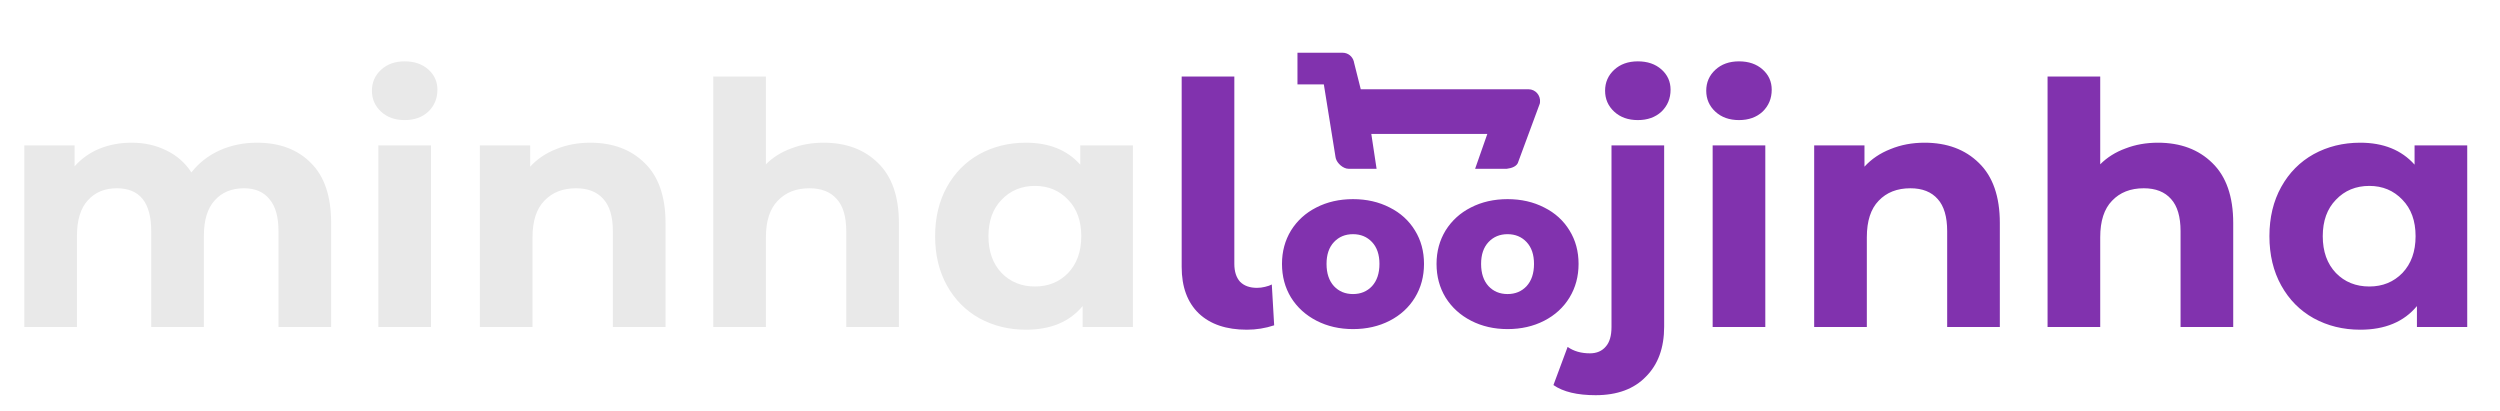 <svg width="237" height="39" viewBox="0 0 237 39" fill="none" xmlns="http://www.w3.org/2000/svg">
<path d="M24.352 13.528C26.507 13.528 28.213 14.168 29.472 15.448C30.752 16.707 31.392 18.605 31.392 21.144V31H26.4V21.912C26.4 20.547 26.112 19.533 25.536 18.872C24.981 18.189 24.181 17.848 23.136 17.848C21.963 17.848 21.035 18.232 20.352 19C19.669 19.747 19.328 20.867 19.328 22.36V31H14.336V21.912C14.336 19.203 13.248 17.848 11.072 17.848C9.92 17.848 9.003 18.232 8.32 19C7.637 19.747 7.296 20.867 7.296 22.36V31H2.304V13.784H7.072V15.768C7.712 15.043 8.491 14.488 9.408 14.104C10.347 13.72 11.371 13.528 12.48 13.528C13.696 13.528 14.795 13.773 15.776 14.264C16.757 14.733 17.547 15.427 18.144 16.344C18.848 15.448 19.733 14.755 20.8 14.264C21.888 13.773 23.072 13.528 24.352 13.528ZM35.867 13.784H40.858V31H35.867V13.784ZM38.362 11.384C37.445 11.384 36.699 11.117 36.123 10.584C35.547 10.051 35.258 9.389 35.258 8.6C35.258 7.811 35.547 7.149 36.123 6.616C36.699 6.083 37.445 5.816 38.362 5.816C39.28 5.816 40.026 6.072 40.602 6.584C41.178 7.096 41.467 7.736 41.467 8.504C41.467 9.336 41.178 10.029 40.602 10.584C40.026 11.117 39.28 11.384 38.362 11.384ZM55.956 13.528C58.089 13.528 59.806 14.168 61.108 15.448C62.43 16.728 63.092 18.627 63.092 21.144V31H58.099V21.912C58.099 20.547 57.801 19.533 57.203 18.872C56.606 18.189 55.742 17.848 54.611 17.848C53.353 17.848 52.35 18.243 51.603 19.032C50.857 19.8 50.483 20.952 50.483 22.488V31H45.492V13.784H50.26V15.8C50.921 15.075 51.742 14.52 52.724 14.136C53.705 13.731 54.782 13.528 55.956 13.528ZM78.081 13.528C80.214 13.528 81.931 14.168 83.233 15.448C84.555 16.728 85.216 18.627 85.216 21.144V31H80.225V21.912C80.225 20.547 79.926 19.533 79.329 18.872C78.731 18.189 77.867 17.848 76.737 17.848C75.478 17.848 74.475 18.243 73.728 19.032C72.982 19.8 72.609 20.952 72.609 22.488V31H67.617V7.256H72.609V15.576C73.27 14.915 74.07 14.413 75.008 14.072C75.947 13.709 76.971 13.528 78.081 13.528ZM107.401 13.784V31H102.633V29.016C101.396 30.509 99.604 31.256 97.257 31.256C95.636 31.256 94.164 30.893 92.841 30.168C91.54 29.443 90.516 28.408 89.769 27.064C89.022 25.72 88.649 24.163 88.649 22.392C88.649 20.621 89.022 19.064 89.769 17.72C90.516 16.376 91.54 15.341 92.841 14.616C94.164 13.891 95.636 13.528 97.257 13.528C99.454 13.528 101.172 14.221 102.409 15.608V13.784H107.401ZM98.121 27.16C99.38 27.16 100.425 26.733 101.257 25.88C102.089 25.005 102.505 23.843 102.505 22.392C102.505 20.941 102.089 19.789 101.257 18.936C100.425 18.061 99.38 17.624 98.121 17.624C96.841 17.624 95.785 18.061 94.953 18.936C94.121 19.789 93.705 20.941 93.705 22.392C93.705 23.843 94.121 25.005 94.953 25.88C95.785 26.733 96.841 27.16 98.121 27.16Z" fill="#E9E9E9"/>
<path d="M118.199 31.256C116.257 31.256 114.743 30.744 113.655 29.72C112.567 28.675 112.023 27.203 112.023 25.304V7.256H117.015V25.016C117.015 25.741 117.196 26.307 117.559 26.712C117.943 27.096 118.476 27.288 119.159 27.288C119.415 27.288 119.671 27.256 119.927 27.192C120.204 27.128 120.417 27.053 120.567 26.968L120.791 30.84C119.959 31.117 119.095 31.256 118.199 31.256ZM128.264 31.198C126.988 31.198 125.836 30.934 124.81 30.406C123.783 29.878 122.976 29.145 122.389 28.206C121.818 27.267 121.532 26.204 121.532 25.016C121.532 23.843 121.818 22.787 122.389 21.848C122.976 20.909 123.776 20.183 124.788 19.67C125.814 19.142 126.973 18.878 128.264 18.878C129.554 18.878 130.713 19.142 131.74 19.67C132.766 20.183 133.566 20.909 134.138 21.848C134.71 22.772 134.996 23.828 134.996 25.016C134.996 26.204 134.71 27.267 134.138 28.206C133.566 29.145 132.766 29.878 131.74 30.406C130.713 30.934 129.554 31.198 128.264 31.198ZM128.264 27.876C128.997 27.876 129.598 27.627 130.068 27.128C130.537 26.615 130.772 25.911 130.772 25.016C130.772 24.136 130.537 23.447 130.068 22.948C129.598 22.449 128.997 22.2 128.264 22.2C127.53 22.2 126.929 22.449 126.46 22.948C125.99 23.447 125.756 24.136 125.756 25.016C125.756 25.911 125.99 26.615 126.46 27.128C126.929 27.627 127.53 27.876 128.264 27.876ZM142.916 31.198C141.64 31.198 140.489 30.934 139.462 30.406C138.435 29.878 137.629 29.145 137.042 28.206C136.47 27.267 136.184 26.204 136.184 25.016C136.184 23.843 136.47 22.787 137.042 21.848C137.629 20.909 138.428 20.183 139.44 19.67C140.467 19.142 141.625 18.878 142.916 18.878C144.207 18.878 145.365 19.142 146.392 19.67C147.419 20.183 148.218 20.909 148.79 21.848C149.362 22.772 149.648 23.828 149.648 25.016C149.648 26.204 149.362 27.267 148.79 28.206C148.218 29.145 147.419 29.878 146.392 30.406C145.365 30.934 144.207 31.198 142.916 31.198ZM142.916 27.876C143.649 27.876 144.251 27.627 144.72 27.128C145.189 26.615 145.424 25.911 145.424 25.016C145.424 24.136 145.189 23.447 144.72 22.948C144.251 22.449 143.649 22.2 142.916 22.2C142.183 22.2 141.581 22.449 141.112 22.948C140.643 23.447 140.408 24.136 140.408 25.016C140.408 25.911 140.643 26.615 141.112 27.128C141.581 27.627 142.183 27.876 142.916 27.876ZM151.266 37.464C149.517 37.464 148.184 37.144 147.266 36.504L148.61 32.888C149.186 33.293 149.89 33.496 150.722 33.496C151.362 33.496 151.864 33.283 152.226 32.856C152.589 32.451 152.77 31.832 152.77 31V13.784H157.762V30.968C157.762 32.973 157.186 34.552 156.034 35.704C154.904 36.877 153.314 37.464 151.266 37.464ZM155.266 11.384C154.349 11.384 153.602 11.117 153.026 10.584C152.45 10.051 152.162 9.389 152.162 8.6C152.162 7.811 152.45 7.149 153.026 6.616C153.602 6.083 154.349 5.816 155.266 5.816C156.184 5.816 156.93 6.072 157.506 6.584C158.082 7.096 158.37 7.736 158.37 8.504C158.37 9.336 158.082 10.029 157.506 10.584C156.93 11.117 156.184 11.384 155.266 11.384ZM162.359 13.784H167.351V31H162.359V13.784ZM164.855 11.384C163.937 11.384 163.191 11.117 162.615 10.584C162.039 10.051 161.751 9.389 161.751 8.6C161.751 7.811 162.039 7.149 162.615 6.616C163.191 6.083 163.937 5.816 164.855 5.816C165.772 5.816 166.519 6.072 167.095 6.584C167.671 7.096 167.959 7.736 167.959 8.504C167.959 9.336 167.671 10.029 167.095 10.584C166.519 11.117 165.772 11.384 164.855 11.384ZM182.448 13.528C184.581 13.528 186.298 14.168 187.6 15.448C188.922 16.728 189.584 18.627 189.584 21.144V31H184.592V21.912C184.592 20.547 184.293 19.533 183.696 18.872C183.098 18.189 182.234 17.848 181.104 17.848C179.845 17.848 178.842 18.243 178.096 19.032C177.349 19.8 176.976 20.952 176.976 22.488V31H171.984V13.784H176.752V15.8C177.413 15.075 178.234 14.52 179.216 14.136C180.197 13.731 181.274 13.528 182.448 13.528ZM204.573 13.528C206.706 13.528 208.423 14.168 209.725 15.448C211.047 16.728 211.709 18.627 211.709 21.144V31H206.717V21.912C206.717 20.547 206.418 19.533 205.821 18.872C205.223 18.189 204.359 17.848 203.229 17.848C201.97 17.848 200.967 18.243 200.221 19.032C199.474 19.8 199.101 20.952 199.101 22.488V31H194.109V7.256H199.101V15.576C199.762 14.915 200.562 14.413 201.501 14.072C202.439 13.709 203.463 13.528 204.573 13.528ZM233.893 13.784V31H229.125V29.016C227.888 30.509 226.096 31.256 223.749 31.256C222.128 31.256 220.656 30.893 219.333 30.168C218.032 29.443 217.008 28.408 216.261 27.064C215.515 25.72 215.141 24.163 215.141 22.392C215.141 20.621 215.515 19.064 216.261 17.72C217.008 16.376 218.032 15.341 219.333 14.616C220.656 13.891 222.128 13.528 223.749 13.528C225.947 13.528 227.664 14.221 228.901 15.608V13.784H233.893ZM224.613 27.16C225.872 27.16 226.917 26.733 227.749 25.88C228.581 25.005 228.997 23.843 228.997 22.392C228.997 20.941 228.581 19.789 227.749 18.936C226.917 18.061 225.872 17.624 224.613 17.624C223.333 17.624 222.277 18.061 221.445 18.936C220.613 19.789 220.197 20.941 220.197 22.392C220.197 23.843 220.613 25.005 221.445 25.88C222.277 26.733 223.333 27.16 224.613 27.16Z" fill="#8132AE"/>
<path d="M127.286 5C127.786 5 128.216 5.344 128.343 5.826L128.369 5.949L129 8.462H144.904C145.561 8.462 146.059 9.042 145.994 9.689L145.974 9.819L143.946 15.302C143.844 15.771 143.304 15.946 142.846 16H142.615H127.839C127.339 16 126.759 15.489 126.632 15.007L126.607 14.884L125.5 8H123V5H127.286ZM130 12.694L130.5 16H139.841L141 12.694H130Z" fill="#8132AE"/>
</svg>
